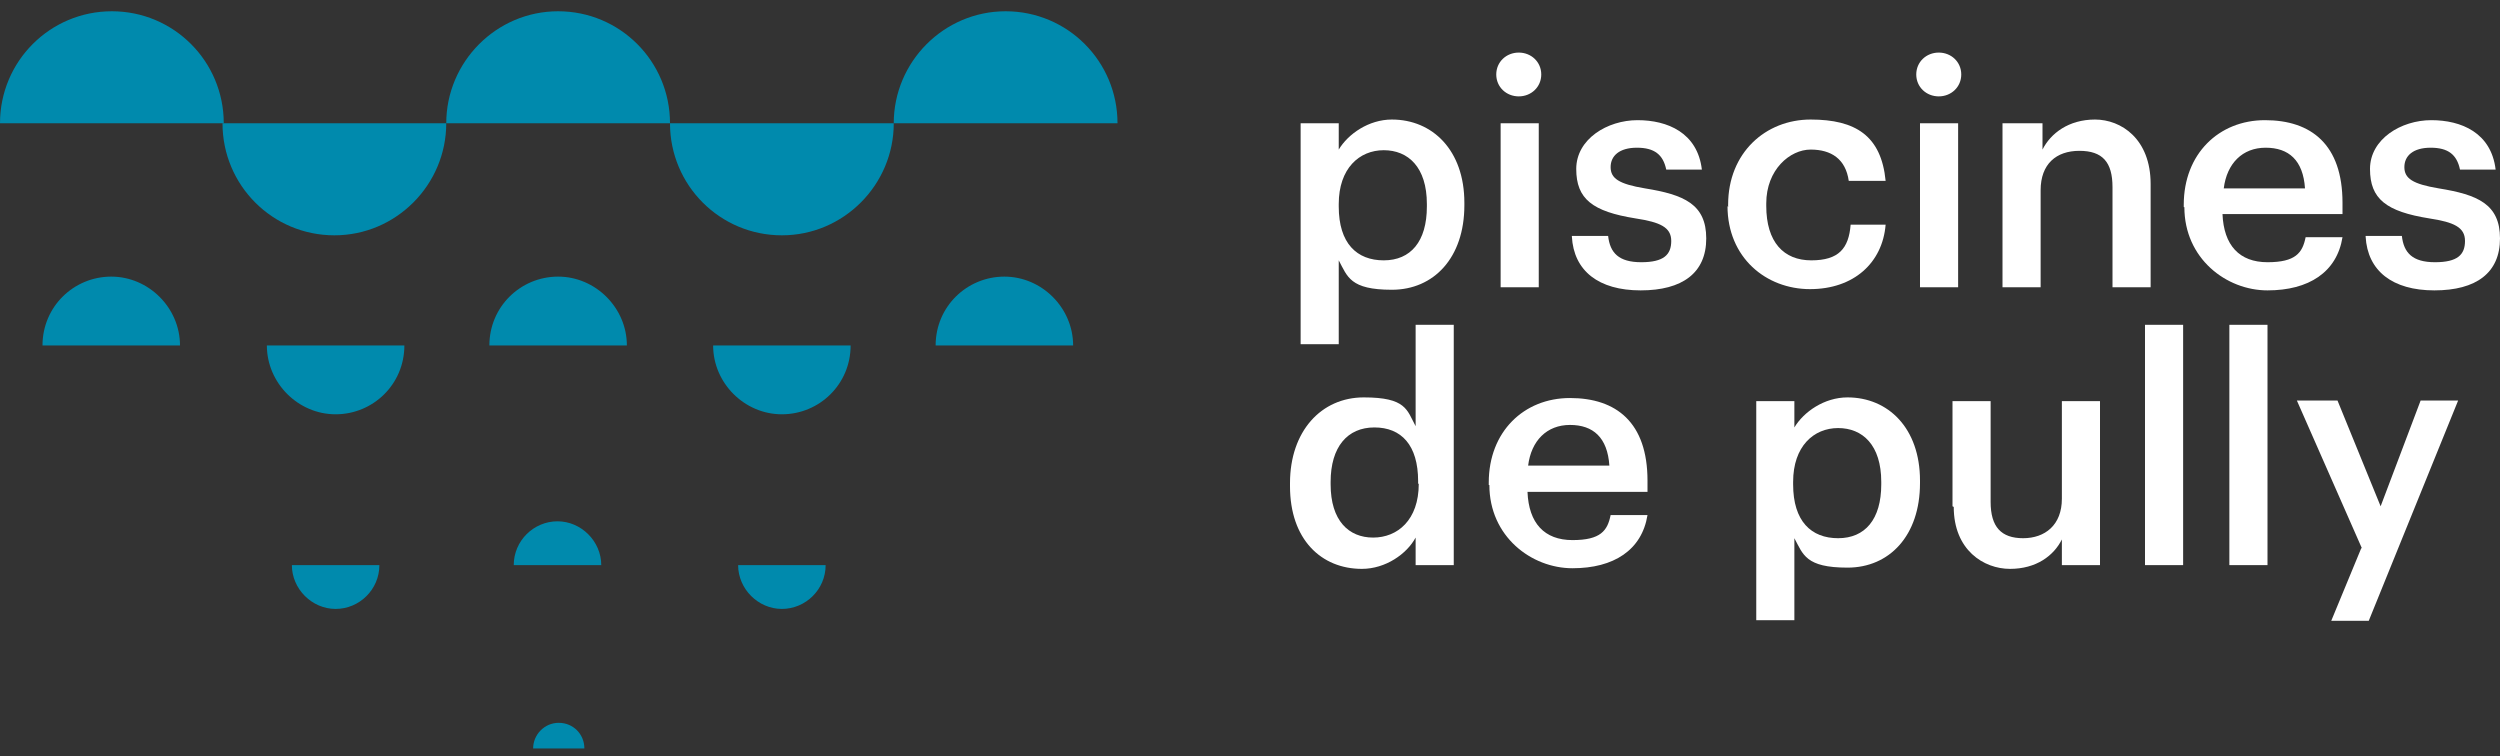 <svg width="195" height="59" viewBox="0 0 195 59" fill="none" xmlns="http://www.w3.org/2000/svg">
<rect x="0" y="0" width="195" height="59" fill="#333333" stroke="none"/>
<g clip-path="url(#clip0_939_54047)">
<path d="M101.449 9.617H104.422V11.667C105.154 10.447 106.762 9.324 108.566 9.324C111.735 9.324 114.221 11.716 114.221 15.816V16.011C114.221 20.112 111.832 22.601 108.566 22.601C105.3 22.601 105.105 21.576 104.422 20.307V26.848H101.449V9.519V9.617ZM111.296 16.109V15.914C111.296 13.034 109.834 11.716 107.932 11.716C106.031 11.716 104.422 13.131 104.422 15.914V16.109C104.422 18.989 105.836 20.307 107.932 20.307C110.029 20.307 111.296 18.843 111.296 16.109Z" fill="white"/>
<path d="M116.708 5.809C116.708 4.833 117.488 4.101 118.463 4.101C119.438 4.101 120.218 4.833 120.218 5.809C120.218 6.786 119.438 7.518 118.463 7.518C117.488 7.518 116.708 6.786 116.708 5.809ZM117.049 9.617H120.023V22.406H117.049V9.617Z" fill="white"/>
<path d="M122.606 18.403H125.434C125.58 19.721 126.262 20.453 128.017 20.453C129.772 20.453 130.357 19.868 130.357 18.794C130.357 17.72 129.48 17.329 127.579 17.037C124.215 16.5 122.947 15.523 122.947 13.18C122.947 10.837 125.385 9.373 127.725 9.373C130.065 9.373 132.405 10.349 132.746 13.229H129.967C129.724 12.057 129.041 11.521 127.676 11.521C126.311 11.521 125.629 12.155 125.629 13.034C125.629 13.912 126.262 14.352 128.31 14.694C131.332 15.182 133.087 15.914 133.087 18.599C133.087 21.283 131.235 22.65 127.969 22.65C124.702 22.65 122.752 21.137 122.606 18.452V18.403Z" fill="white"/>
<path d="M134.794 16.158V15.963C134.794 11.911 137.719 9.324 141.229 9.324C144.739 9.324 146.738 10.593 147.079 14.108H144.203C143.959 12.399 142.838 11.667 141.229 11.667C139.62 11.667 137.768 13.229 137.768 15.865V16.06C137.768 18.891 139.133 20.307 141.278 20.307C143.423 20.307 144.203 19.38 144.349 17.525H147.079C146.835 20.502 144.593 22.552 141.18 22.552C137.768 22.552 134.745 20.112 134.745 16.06L134.794 16.158Z" fill="white"/>
<path d="M149.468 5.809C149.468 4.833 150.248 4.101 151.223 4.101C152.198 4.101 152.978 4.833 152.978 5.809C152.978 6.786 152.198 7.518 151.223 7.518C150.248 7.518 149.468 6.786 149.468 5.809ZM149.76 9.617H152.734V22.406H149.76V9.617Z" fill="white"/>
<path d="M156.341 9.617H159.315V11.667C159.949 10.398 161.363 9.324 163.41 9.324C165.458 9.324 167.749 10.837 167.749 14.352V22.406H164.775V14.596C164.775 12.643 163.995 11.765 162.191 11.765C160.388 11.765 159.169 12.79 159.169 14.84V22.406H156.195V9.617H156.341Z" fill="white"/>
<path d="M170.333 16.158V15.963C170.333 12.009 173.063 9.373 176.67 9.373C180.278 9.373 182.715 11.277 182.715 15.816V16.695H173.355C173.453 19.136 174.671 20.453 176.865 20.453C179.059 20.453 179.595 19.721 179.839 18.501H182.715C182.276 21.235 180.083 22.65 176.865 22.65C173.648 22.65 170.381 20.161 170.381 16.158H170.333ZM179.79 14.694C179.644 12.497 178.523 11.521 176.719 11.521C174.915 11.521 173.696 12.741 173.453 14.694H179.839H179.79Z" fill="white"/>
<path d="M184.519 18.403H187.346C187.493 19.721 188.175 20.453 189.93 20.453C191.685 20.453 192.27 19.868 192.27 18.794C192.27 17.72 191.393 17.329 189.491 17.037C186.128 16.5 184.86 15.523 184.86 13.18C184.86 10.837 187.298 9.373 189.638 9.373C191.978 9.373 194.318 10.349 194.659 13.229H191.88C191.636 12.057 190.954 11.521 189.589 11.521C188.224 11.521 187.541 12.155 187.541 13.034C187.541 13.912 188.175 14.352 190.223 14.694C193.245 15.182 195 15.914 195 18.599C195 21.283 193.148 22.65 189.881 22.65C186.615 22.65 184.665 21.137 184.519 18.452V18.403Z" fill="white"/>
<path d="M100.62 37.88V37.685C100.62 33.633 103.058 30.997 106.373 30.997C109.688 30.997 109.736 31.974 110.419 33.243V25.335H113.393V44.079H110.419V41.931C109.736 43.201 108.079 44.372 106.226 44.372C103.058 44.372 100.62 42.078 100.62 37.929V37.88ZM110.614 37.733V37.538C110.614 34.707 109.298 33.34 107.201 33.34C105.105 33.34 103.789 34.853 103.789 37.587V37.782C103.789 40.614 105.203 41.931 107.104 41.931C109.005 41.931 110.663 40.565 110.663 37.733H110.614Z" fill="white"/>
<path d="M116.123 37.831V37.636C116.123 33.682 118.853 31.046 122.46 31.046C126.068 31.046 128.505 32.95 128.505 37.489V38.368H119.145C119.243 40.809 120.461 42.127 122.655 42.127C124.849 42.127 125.385 41.395 125.629 40.174H128.505C128.066 42.908 125.873 44.323 122.655 44.323C119.438 44.323 116.171 41.834 116.171 37.831H116.123ZM125.531 36.318C125.385 34.121 124.264 33.145 122.46 33.145C120.656 33.145 119.438 34.365 119.194 36.318H125.58H125.531Z" fill="white"/>
<path d="M136.988 31.29H139.961V33.34C140.693 32.12 142.301 30.997 144.105 30.997C147.274 30.997 149.76 33.389 149.76 37.489V37.685C149.76 41.785 147.371 44.275 144.105 44.275C140.839 44.275 140.644 43.249 139.961 41.98V48.375H136.988V31.192V31.29ZM146.738 37.782V37.587C146.738 34.707 145.275 33.389 143.374 33.389C141.473 33.389 139.864 34.805 139.864 37.587V37.782C139.864 40.662 141.278 41.98 143.374 41.98C145.47 41.98 146.738 40.516 146.738 37.782Z" fill="white"/>
<path d="M152.295 39.491V31.29H155.269V39.149C155.269 41.102 156.097 41.98 157.804 41.98C159.51 41.98 160.826 40.955 160.826 38.905V31.29H163.8V44.079H160.826V42.078C160.192 43.347 158.827 44.372 156.78 44.372C154.732 44.372 152.392 42.908 152.392 39.54L152.295 39.491Z" fill="white"/>
<path d="M167.31 25.335H170.284V44.079H167.31V25.335Z" fill="white"/>
<path d="M173.891 25.335H176.865V44.079H173.891V25.335Z" fill="white"/>
<path d="M184.226 42.761L179.156 31.241H182.325L185.689 39.491L188.809 31.241H191.734L184.762 48.424H181.837L184.177 42.761H184.226Z" fill="white"/>
<path d="M0 9.617C0 4.784 3.9 0.879 8.726 0.879C13.553 0.879 17.453 4.784 17.453 9.617" fill="#008AAD"/>
<path d="M34.807 9.617C34.807 14.401 30.907 18.355 26.081 18.355C21.255 18.355 17.355 14.45 17.355 9.617" fill="#008AAD"/>
<path d="M34.808 9.617C34.808 4.833 38.708 0.879 43.534 0.879C48.36 0.879 52.26 4.784 52.26 9.617" fill="#008AAD"/>
<path d="M69.713 9.617C69.713 14.401 65.812 18.355 60.986 18.355C56.16 18.355 52.26 14.45 52.26 9.617" fill="#008AAD"/>
<path d="M31.541 26.946C31.541 29.972 29.104 32.315 26.179 32.315C23.254 32.315 20.816 29.875 20.816 26.946" fill="#008AAD"/>
<path d="M38.171 26.946C38.171 23.919 40.609 21.576 43.534 21.576C46.459 21.576 48.896 24.017 48.896 26.946" fill="#008AAD"/>
<path d="M66.349 26.946C66.349 29.972 63.911 32.315 60.986 32.315C58.061 32.315 55.624 29.875 55.624 26.946" fill="#008AAD"/>
<path d="M29.591 44.079C29.591 45.983 28.031 47.496 26.179 47.496C24.326 47.496 22.766 45.934 22.766 44.079" fill="#008AAD"/>
<path d="M64.399 44.079C64.399 45.983 62.839 47.496 60.986 47.496C59.134 47.496 57.574 45.934 57.574 44.079" fill="#008AAD"/>
<path d="M40.072 44.079C40.072 42.176 41.633 40.662 43.485 40.662C45.337 40.662 46.898 42.224 46.898 44.079" fill="#008AAD"/>
<path d="M41.584 58.382C41.584 57.308 42.461 56.38 43.583 56.38C44.704 56.38 45.581 57.259 45.581 58.382" fill="#008AAD"/>
<path d="M3.315 26.946C3.315 23.919 5.752 21.576 8.677 21.576C11.602 21.576 14.04 24.017 14.04 26.946" fill="#008AAD"/>
<path d="M72.979 26.946C72.979 23.919 75.416 21.576 78.341 21.576C81.266 21.576 83.704 24.017 83.704 26.946" fill="#008AAD"/>
<path d="M69.712 9.617C69.712 4.833 73.612 0.879 78.439 0.879C83.265 0.879 87.165 4.784 87.165 9.617" fill="#008AAD"/>
</g>
<defs>
<clipPath id="clip0_939_54047">
<rect width="195" height="57.6" fill="white" transform="translate(0 0.879)"/>
</clipPath>
</defs>
</svg>
